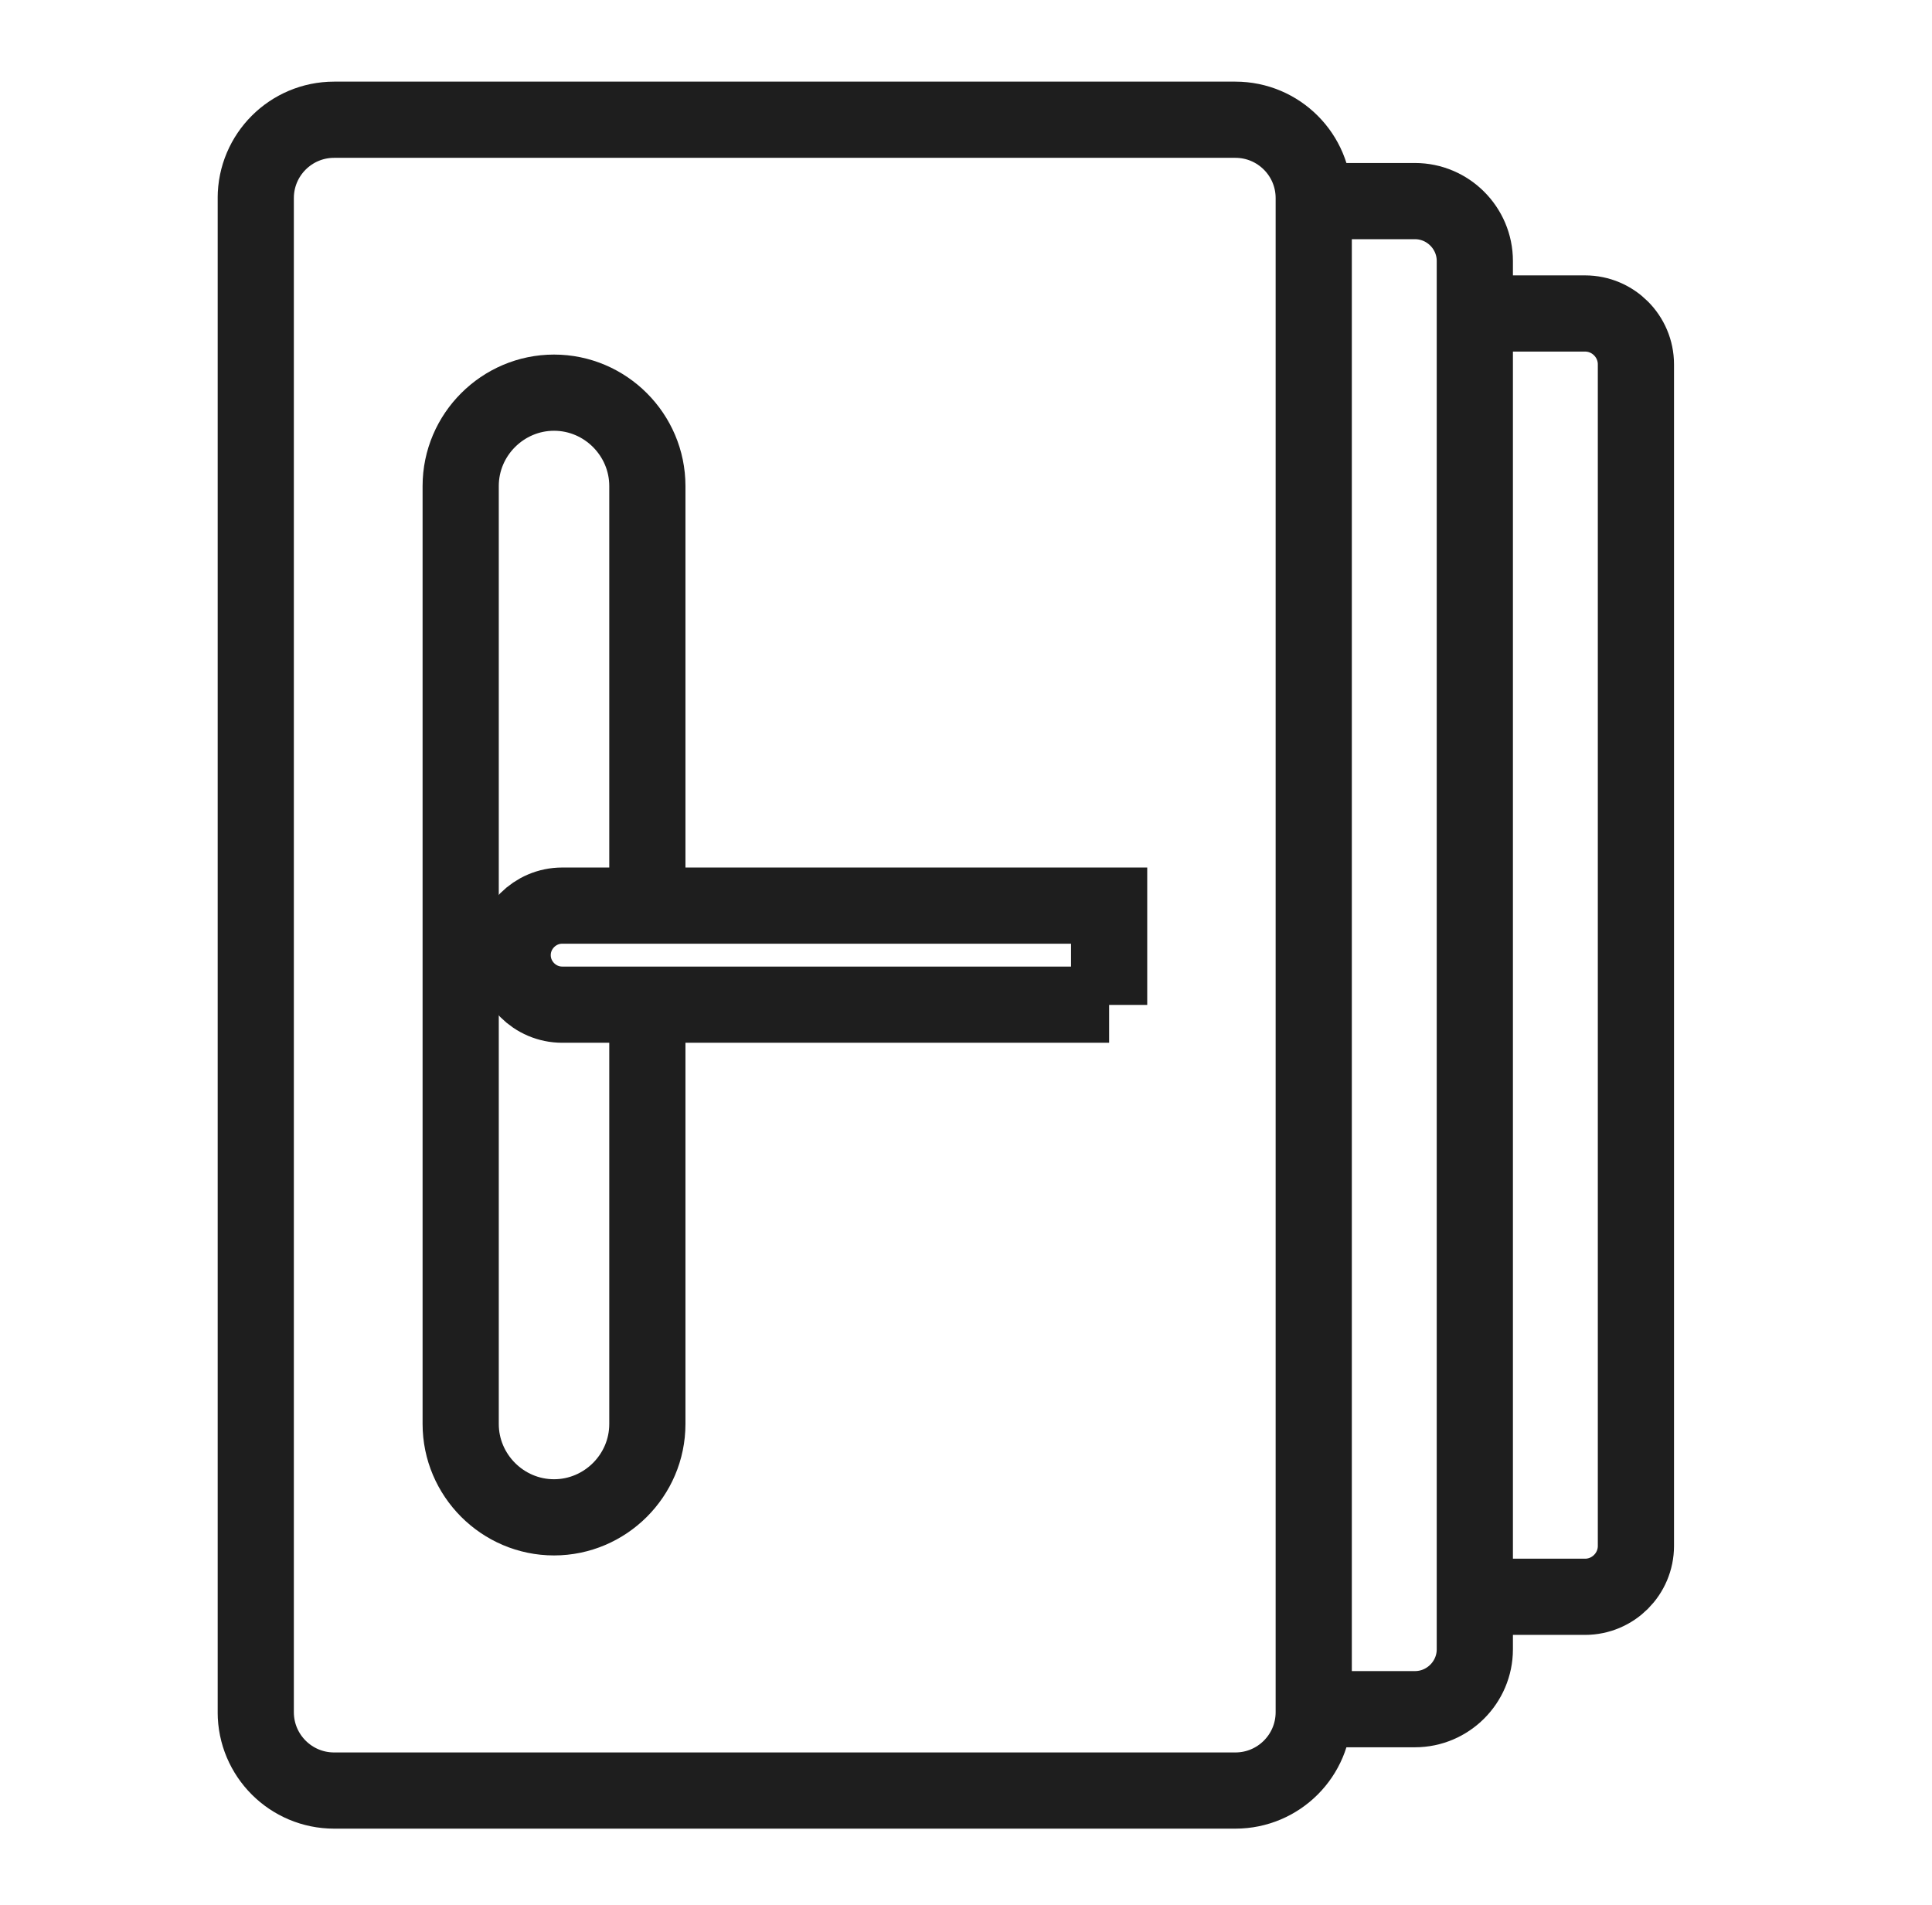 <svg width="71" height="70" viewBox="0 0 71 70" fill="none" xmlns="http://www.w3.org/2000/svg">
<g clip-path="url(#clip0_22176_5533)">
<path d="M12.279 65.8H45.399C46.99 65.8 48.279 64.511 48.279 62.92L48.279 7.28C48.279 5.689 46.99 4.4 45.399 4.4L12.279 4.4C10.689 4.4 9.399 5.689 9.399 7.28L9.399 62.92C9.399 64.511 10.689 65.8 12.279 65.8Z" stroke="#1E1E1E" stroke-width="2.8" stroke-miterlimit="10"/>
<path d="M23.79 36.92V52.33C23.79 54.22 22.24 55.76 20.36 55.76C18.47 55.76 16.93 54.21 16.93 52.33V17.86C16.93 15.97 18.48 14.43 20.36 14.43C22.25 14.43 23.79 15.98 23.79 17.86V33.27" stroke="#1E1E1E" stroke-width="2.8" stroke-miterlimit="10"/>
<path d="M40.76 36.92H20.66C19.66 36.92 18.84 36.1 18.84 35.1C18.84 34.1 19.66 33.28 20.66 33.28H40.76V36.93V36.92Z" stroke="#1E1E1E" stroke-width="2.8" stroke-miterlimit="10"/>
<path d="M54.199 58.68H58.249C59.279 58.68 60.119 57.84 60.119 56.81V13.39C60.119 12.36 59.279 11.52 58.249 11.52H54.199" stroke="#1E1E1E" stroke-width="2.8" stroke-miterlimit="10"/>
<path d="M48.279 62.81H51.999C53.209 62.81 54.199 61.82 54.199 60.61V9.59C54.199 8.38 53.209 7.39 51.999 7.39H48.279" stroke="#1E1E1E" stroke-width="2.8" stroke-miterlimit="10"/>
</g>
<defs>
<clipPath id="clip0_22176_5533">
<rect width="53.53" height="64.2" fill="white" transform="translate(8 3)"/>
</clipPath>
</defs>
</svg>
